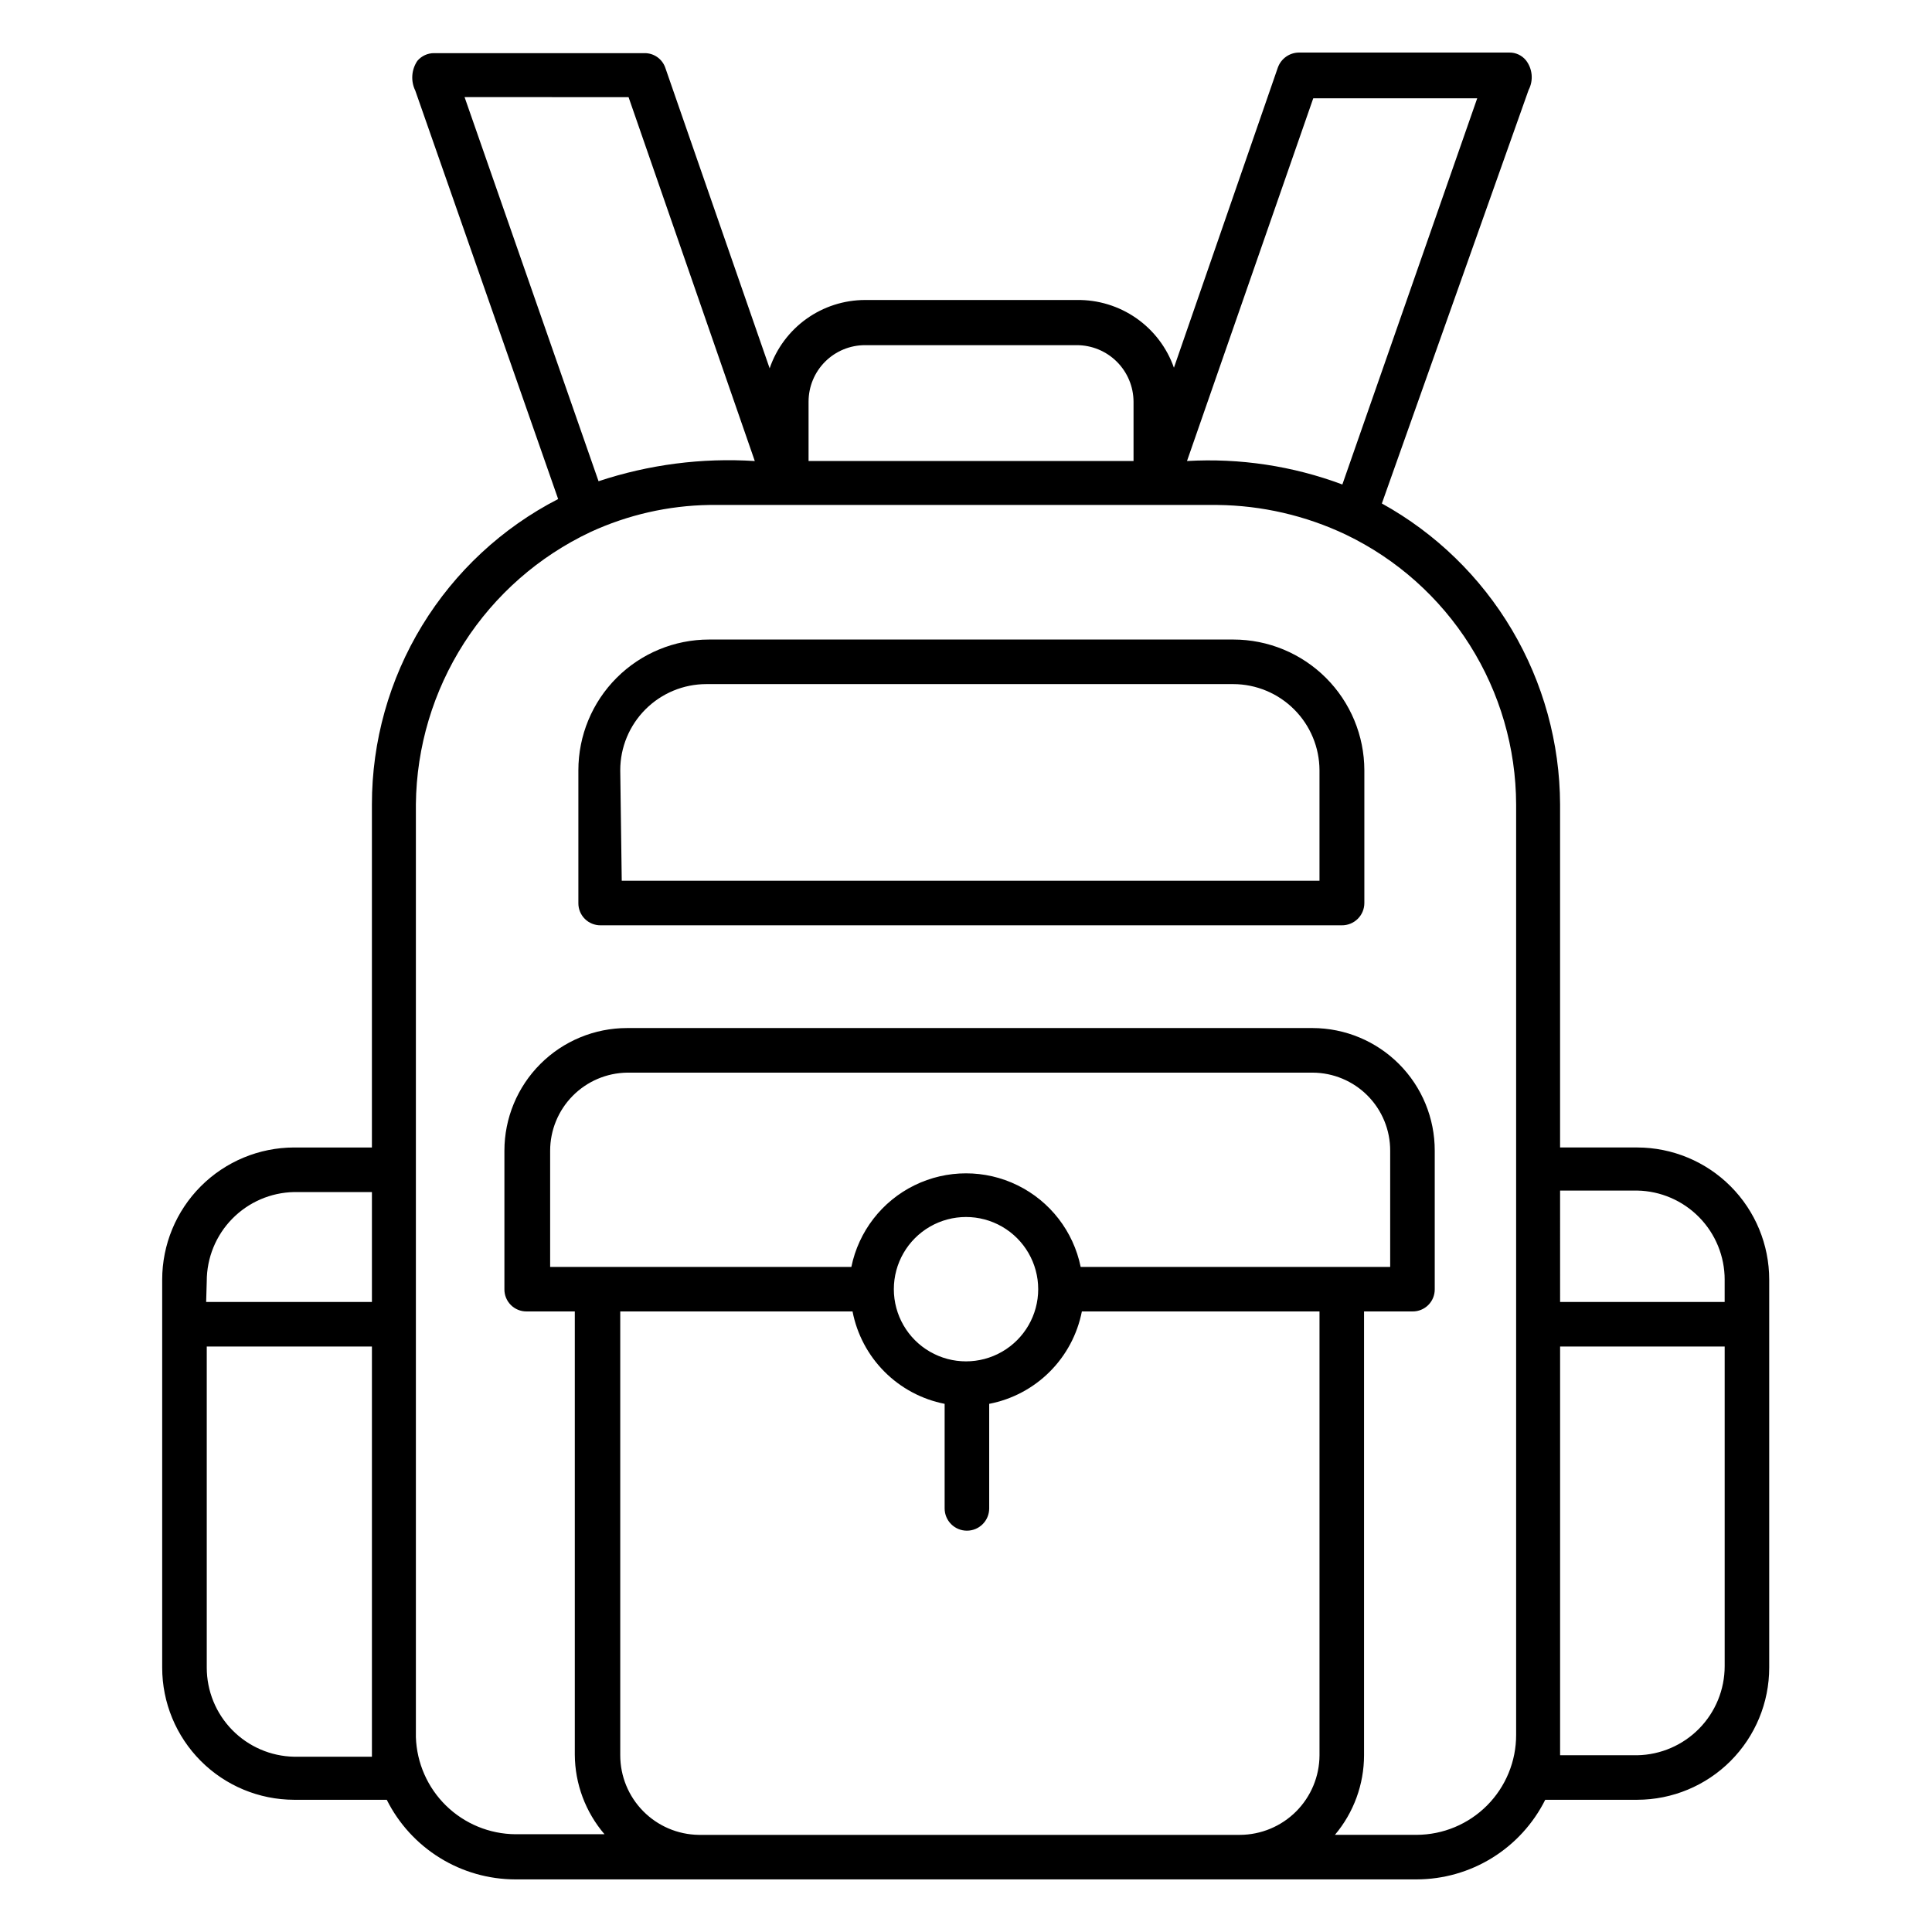 <?xml version="1.0" encoding="UTF-8"?>
<!-- Uploaded to: ICON Repo, www.iconrepo.com, Generator: ICON Repo Mixer Tools -->
<svg fill="#000000" width="800px" height="800px" version="1.1" viewBox="144 144 512 512" xmlns="http://www.w3.org/2000/svg">
 <path d="m519.42 642.06h-238.84c-7.078-0.012-14.012-1.988-20.031-5.715-6.019-3.727-10.887-9.051-14.055-15.383h-24.559c-9.277-0.02-18.168-3.719-24.719-10.285-6.555-6.57-10.234-15.469-10.234-24.742v-102.81c0-9.277 3.68-18.176 10.234-24.746 6.551-6.566 15.441-10.266 24.719-10.285h20.625v-90.922c-0.004-16.723 4.602-33.121 13.309-47.398 8.707-14.273 21.18-25.875 36.047-33.527l-37.863-108.24c-1.238-2.535-1.027-5.539 0.551-7.875 1.113-1.32 2.762-2.074 4.488-2.047h55.734c2.496-0.023 4.723 1.566 5.508 3.938l27.629 79.586h0.004c1.801-5.273 5.207-9.852 9.734-13.098 4.531-3.246 9.961-4.996 15.535-5.008h56.129-0.004c5.633-0.086 11.148 1.602 15.77 4.82 4.617 3.223 8.109 7.812 9.973 13.129l27.551-79.586h0.004c0.855-2.352 3.086-3.922 5.586-3.938h55.734c1.707-0.027 3.328 0.727 4.41 2.047 1.754 2.262 2.031 5.336 0.707 7.871l-38.887 109.58c14.258 7.887 26.148 19.438 34.453 33.453 8.301 14.02 12.715 30 12.777 46.293v90.922h20.469c9.277 0.02 18.168 3.719 24.719 10.285 6.555 6.57 10.234 15.469 10.234 24.746v102.81c0 9.273-3.68 18.172-10.234 24.742-6.551 6.566-15.441 10.266-24.719 10.285h-24.402c-3.168 6.332-8.031 11.656-14.051 15.383-6.019 3.727-12.957 5.703-20.035 5.715zm-21.648-11.809h21.648c7.016-0.02 13.734-2.828 18.68-7.801 4.945-4.977 7.711-11.711 7.691-18.727v-246.55c-0.047-14.949-4.305-29.582-12.281-42.223-7.977-12.641-19.355-22.781-32.824-29.258-10.656-5.062-22.289-7.75-34.086-7.871h-134.61c-10.879 0.168-21.605 2.609-31.488 7.164-13.707 6.461-25.32 16.648-33.508 29.402-8.184 12.754-12.613 27.551-12.781 42.707v247.26-0.004c0.227 6.867 3.094 13.379 8.008 18.176 4.918 4.797 11.496 7.508 18.363 7.566h23.617c-5.039-5.879-7.832-13.355-7.871-21.098v-117.45h-12.754c-1.57 0.02-3.086-0.594-4.199-1.707-1.109-1.109-1.727-2.625-1.703-4.199v-36.684c0-8.621 3.426-16.891 9.523-22.988 6.094-6.098 14.363-9.523 22.988-9.523h181.68c8.602 0.023 16.844 3.461 22.914 9.559 6.066 6.094 9.461 14.352 9.441 22.953v36.684c0.023 1.574-0.594 3.09-1.707 4.199-1.109 1.113-2.625 1.727-4.195 1.707h-12.832v117.61c-0.004 7.723-2.738 15.195-7.715 21.098zm-189.4-138.7v117.61c0 5.543 2.18 10.863 6.07 14.809 3.887 3.949 9.172 6.207 14.711 6.289h143.43c5.59-0.02 10.945-2.25 14.895-6.199 3.953-3.953 6.184-9.309 6.203-14.898v-117.61h-62.977c-1.191 6.062-4.164 11.633-8.539 15.992-4.375 4.363-9.953 7.32-16.02 8.488v27.711c0 3.262-2.644 5.902-5.906 5.902s-5.902-2.641-5.902-5.902v-27.711c-6.043-1.188-11.594-4.152-15.941-8.516-4.348-4.359-7.293-9.918-8.465-15.965zm249.07 117.61h20.469c6.18-0.121 12.066-2.664 16.395-7.078 4.328-4.418 6.75-10.355 6.75-16.535v-84.703h-43.613zm-358.65-108.32v85.098c0 6.18 2.422 12.117 6.75 16.531 4.328 4.418 10.215 6.961 16.395 7.082h20.625v-108.71zm182.08-15.191 0.004-0.004c0 6.836 3.644 13.152 9.562 16.566 5.918 3.418 13.211 3.418 19.129 0 5.918-3.414 9.566-9.73 9.566-16.566 0-6.832-3.648-13.148-9.566-16.566-5.918-3.414-13.211-3.414-19.129 0-5.918 3.418-9.562 9.734-9.562 16.566zm176.57 3.383h43.609v-5.902h0.004c0-6.184-2.422-12.121-6.75-16.535-4.328-4.418-10.215-6.961-16.395-7.082h-20.469zm-358.81 0h43.93v-29.125h-20.625c-6.18 0.121-12.066 2.664-16.395 7.082-4.328 4.414-6.75 10.352-6.75 16.531zm231.59-9.289h82.188v-30.781c0.023-5.469-2.133-10.723-5.984-14.605-3.852-3.883-9.09-6.074-14.562-6.098h-181.68c-5.438 0.082-10.621 2.301-14.438 6.176-3.816 3.875-5.953 9.094-5.953 14.527v30.781h79.824c1.926-9.406 8.098-17.395 16.719-21.625 8.621-4.231 18.715-4.231 27.332 0 8.621 4.231 14.797 12.219 16.719 21.625zm28.344-213.57c14.008-0.809 28.027 1.309 41.172 6.219l35.738-102.34h-43.453zm-191.45-96.434 35.504 101.79c13.332-4.426 27.391-6.246 41.406-5.352l-33.453-96.434zm91.16 96.434h86.121v-15.746c-0.023-3.973-1.617-7.777-4.434-10.582-2.816-2.801-6.629-4.375-10.605-4.375h-56.125c-3.969 0-7.773 1.578-10.578 4.383-2.805 2.805-4.379 6.609-4.379 10.574zm141.7 123.04h-196.8c-1.57 0.02-3.086-0.594-4.199-1.707-1.109-1.113-1.727-2.625-1.703-4.199v-35.188c0-9.184 3.648-17.996 10.145-24.492 6.496-6.496 15.305-10.145 24.492-10.145h138.94c9.191 0 18.012 3.648 24.52 10.141 6.508 6.492 10.176 15.305 10.195 24.496v35.188c0 1.582-0.633 3.094-1.758 4.203s-2.644 1.723-4.227 1.703zm-191.21-11.809h184.91v-29.285c-0.02-6.047-2.434-11.844-6.711-16.117-4.273-4.277-10.07-6.691-16.117-6.711h-139.65c-6.055 0-11.859 2.406-16.141 6.688s-6.688 10.086-6.688 16.141z"/>
</svg>